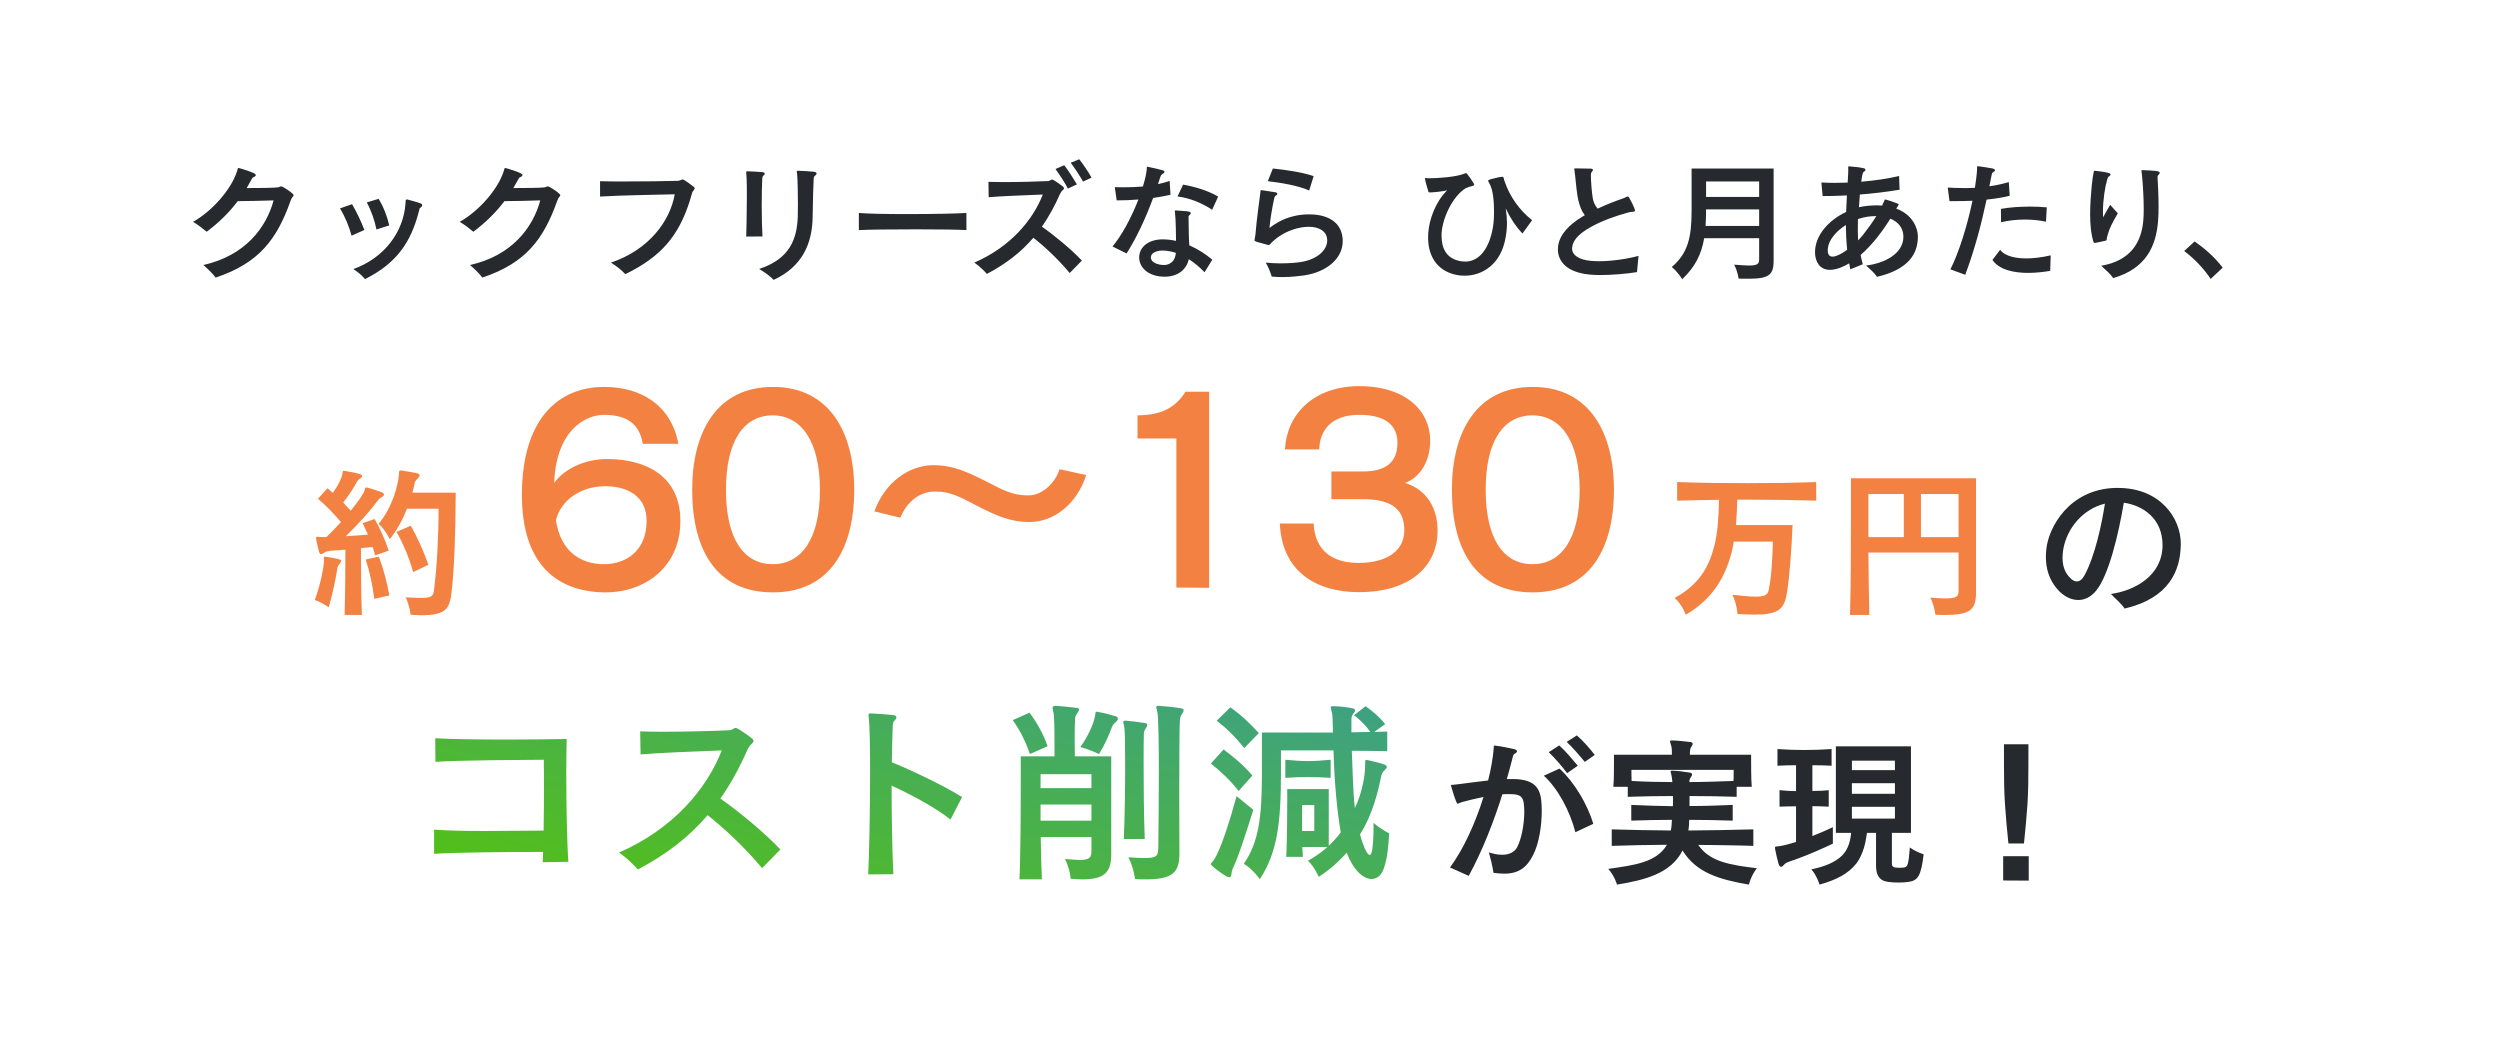 <svg width="315" height="132" viewBox="0 0 315 132" fill="none" xmlns="http://www.w3.org/2000/svg">
<rect width="315" height="132" fill="white"/>
<path d="M37 24.608C37 24.672 36.936 24.736 36.84 24.848C36.744 24.96 36.68 25.12 36.584 25.376C34.888 30.112 32.68 33.136 27.176 34.976C26.792 34.464 26.248 33.936 25.624 33.392C30.856 32.224 33.544 28.72 34.472 25.248C33.736 25.264 32.936 25.296 32.152 25.312C31.368 25.328 30.6 25.328 29.96 25.344C28.84 26.816 27.56 28.064 26.04 29.2C25.544 28.784 24.952 28.32 24.328 27.952C26.792 26.56 29.128 23.84 29.848 21.632C29.88 21.536 29.912 21.44 29.928 21.36C29.96 21.216 29.992 21.168 30.056 21.168C30.104 21.168 30.152 21.184 30.216 21.2C30.728 21.344 31.512 21.6 31.96 21.808C32.152 21.904 32.232 21.984 32.232 22.064C32.232 22.176 32.088 22.272 31.912 22.336C31.816 22.368 31.736 22.528 31.624 22.736C31.448 23.056 31.256 23.392 31.08 23.696C32.376 23.696 34.344 23.68 34.952 23.616C35.048 23.616 35.08 23.6 35.16 23.568C35.24 23.52 35.304 23.488 35.416 23.488C35.432 23.488 35.464 23.488 35.48 23.488C35.608 23.52 36.056 23.792 36.264 23.936C36.504 24.112 36.664 24.208 36.84 24.384C36.952 24.48 37 24.544 37 24.608ZM49.048 28.4L47.432 28.912C47.224 27.84 46.792 26.56 46.216 25.504L47.704 25.056C48.312 26.016 48.792 27.296 49.048 28.4ZM45.912 28.976L44.296 29.696C44.008 28.608 43.496 27.328 42.84 26.256L44.36 25.728C44.904 26.64 45.496 27.888 45.912 28.976ZM53.192 25.856C53.192 25.984 53.096 26.096 52.936 26.192C52.872 26.24 52.856 26.304 52.776 26.64C51.784 30.48 50.04 33.136 45.992 35.168C45.608 34.72 45.224 34.352 44.52 33.904C48.344 32.544 50.872 29.28 51.096 25.568C51.096 25.456 51.096 25.376 51.112 25.312C51.112 25.2 51.144 25.136 51.256 25.136C51.272 25.136 51.304 25.136 51.32 25.136C51.592 25.2 52.552 25.456 53 25.632C53.144 25.68 53.192 25.76 53.192 25.856ZM70.6 24.608C70.6 24.672 70.536 24.736 70.44 24.848C70.344 24.96 70.28 25.12 70.184 25.376C68.488 30.112 66.28 33.136 60.776 34.976C60.392 34.464 59.848 33.936 59.224 33.392C64.456 32.224 67.144 28.72 68.072 25.248C67.336 25.264 66.536 25.296 65.752 25.312C64.968 25.328 64.2 25.328 63.56 25.344C62.44 26.816 61.16 28.064 59.64 29.2C59.144 28.784 58.552 28.32 57.928 27.952C60.392 26.56 62.728 23.84 63.448 21.632C63.48 21.536 63.512 21.44 63.528 21.36C63.56 21.216 63.592 21.168 63.656 21.168C63.704 21.168 63.752 21.184 63.816 21.2C64.328 21.344 65.112 21.6 65.56 21.808C65.752 21.904 65.832 21.984 65.832 22.064C65.832 22.176 65.688 22.272 65.512 22.336C65.416 22.368 65.336 22.528 65.224 22.736C65.048 23.056 64.856 23.392 64.68 23.696C65.976 23.696 67.944 23.68 68.552 23.616C68.648 23.616 68.68 23.6 68.76 23.568C68.84 23.52 68.904 23.488 69.016 23.488C69.032 23.488 69.064 23.488 69.08 23.488C69.208 23.52 69.656 23.792 69.864 23.936C70.104 24.112 70.264 24.208 70.44 24.384C70.552 24.48 70.6 24.544 70.6 24.608ZM87.528 23.728C87.528 23.808 87.48 23.904 87.352 24.048C87.272 24.128 87.192 24.304 87.128 24.576C87.064 24.8 86.936 25.232 86.872 25.44C85.496 29.648 83.4 32.304 78.792 34.544C78.264 33.968 77.672 33.536 76.984 33.088C81.784 31.472 84.44 27.824 85.016 24.48C82.568 24.544 78.072 24.608 75.608 24.768V22.832C76.28 22.864 77.368 22.864 78.568 22.864C81 22.864 83.976 22.832 85.416 22.784C85.528 22.784 85.704 22.72 85.816 22.672C85.896 22.64 85.944 22.608 85.992 22.608C86.056 22.608 86.12 22.64 86.232 22.704C86.552 22.88 87.096 23.296 87.384 23.52C87.48 23.584 87.528 23.648 87.528 23.728ZM96.36 21.872C96.36 21.984 96.232 22.096 96.136 22.192C96.056 22.272 96.056 22.464 96.04 22.624C96.008 23.296 95.976 24.528 95.976 25.856C95.976 27.28 96.008 28.8 96.072 29.792L94.024 29.808C94.04 29.328 94.104 26.816 94.104 24.688C94.104 23.84 94.104 23.04 94.072 22.464C94.072 22.304 94.056 22.144 94.04 22.032C94.04 21.888 94.024 21.776 94.024 21.712C94.024 21.616 94.056 21.584 94.168 21.584C94.2 21.584 94.232 21.584 94.28 21.584C94.824 21.6 95.544 21.648 95.944 21.68C96.248 21.696 96.36 21.776 96.36 21.872ZM102.888 21.856C102.888 21.952 102.808 22.064 102.664 22.176C102.536 22.272 102.536 22.352 102.52 22.608C102.472 23.584 102.424 25.088 102.392 27.36C102.344 30.688 101.08 33.616 97.48 35.264C97.048 34.816 96.44 34.352 95.656 33.888C99.56 32.608 100.408 30.08 100.52 27.312C100.536 26.848 100.536 26.272 100.536 25.648C100.536 24.272 100.504 22.704 100.44 21.968C100.424 21.776 100.392 21.664 100.392 21.6C100.392 21.536 100.424 21.52 100.536 21.52C100.568 21.52 100.632 21.52 100.696 21.52C101.128 21.536 102.024 21.584 102.488 21.632C102.76 21.648 102.888 21.744 102.888 21.856ZM121.768 28.992C120.792 28.928 118.2 28.896 115.512 28.896C112.488 28.896 109.32 28.928 108.216 28.992V26.832C109.208 26.928 111.64 26.976 114.216 26.976C117.384 26.976 120.728 26.912 121.768 26.832V28.992ZM137.534 22.384L136.462 22.88C136.11 22.24 135.374 21.104 134.91 20.512L135.982 20.064C136.446 20.64 137.182 21.728 137.534 22.384ZM135.694 23.232L134.558 23.76C134.206 23.072 133.454 21.92 132.99 21.296L134.094 20.816C134.558 21.408 135.31 22.576 135.694 23.232ZM136.318 32.832L134.782 34.4C133.23 32.544 131.47 30.944 130.206 29.952C128.702 31.712 126.846 33.2 124.35 34.512C123.982 34.096 123.47 33.584 122.766 33.088C127.31 31.12 130.158 27.712 131.39 24.512C129.214 24.592 126.03 24.72 124.574 24.848L124.542 22.912C125.006 22.928 125.646 22.944 126.35 22.944C128.318 22.944 130.846 22.88 132.03 22.816C132.19 22.816 132.286 22.752 132.414 22.672C132.478 22.64 132.51 22.624 132.558 22.624C132.622 22.624 132.702 22.656 132.83 22.736C133.246 23.008 133.582 23.216 133.95 23.52C134.03 23.6 134.062 23.664 134.062 23.728C134.062 23.808 133.998 23.888 133.886 23.984C133.774 24.064 133.662 24.224 133.55 24.464C132.878 25.984 132.142 27.328 131.278 28.56C132.798 29.616 134.974 31.408 136.318 32.832ZM153.486 24.768L152.734 26.432C151.518 25.616 149.918 24.944 148.366 24.752L149.07 23.264C150.526 23.52 152.142 23.984 153.486 24.768ZM147.486 24.544C146.766 24.704 146.046 24.832 145.294 24.944C144.398 27.376 143.278 29.84 141.95 31.936L140.174 31.056C141.278 29.76 142.558 27.44 143.438 25.136C142.526 25.216 141.614 25.248 140.702 25.248L140.462 23.584C140.83 23.6 141.198 23.6 141.55 23.6C142.366 23.6 143.15 23.568 143.95 23.504L144.014 23.488C144.206 22.848 144.366 22.224 144.446 21.664C144.478 21.504 144.494 21.328 144.494 21.232C144.51 21.056 144.494 21.008 144.558 21.008C144.59 21.008 144.654 21.024 144.734 21.04C145.182 21.136 146.062 21.328 146.51 21.456C146.654 21.504 146.718 21.568 146.718 21.648C146.718 21.744 146.622 21.856 146.478 21.92C146.35 21.968 146.238 22.176 146.142 22.464C146.062 22.704 145.998 22.96 145.902 23.2C146.398 23.104 146.878 22.96 147.374 22.8L147.486 24.544ZM152.75 32.72L151.774 34.304C151.198 33.712 150.526 33.12 149.79 32.656C149.47 34.064 148.302 34.864 146.75 34.864C144.702 34.864 143.534 33.712 143.534 32.432C143.55 31.072 144.782 30.16 146.478 30.16C147.054 30.16 147.614 30.224 148.174 30.352C148.174 30.224 148.174 30.096 148.174 29.952C148.174 29.136 148.142 28.304 148.11 27.552C148.094 27.216 148.062 27.04 148.046 26.768C148.046 26.72 148.03 26.672 148.03 26.64C148.03 26.608 148.03 26.592 148.03 26.576C148.03 26.528 148.046 26.512 148.11 26.512C148.158 26.512 148.222 26.528 148.318 26.528C148.702 26.576 149.422 26.576 149.774 26.656C149.966 26.688 150.03 26.768 150.03 26.864C150.03 26.944 149.966 27.04 149.87 27.104C149.806 27.152 149.758 27.216 149.758 27.328C149.758 27.36 149.758 27.376 149.758 27.392C149.758 28.144 149.79 28.752 149.79 29.472C149.79 29.776 149.822 30.336 149.854 30.912C150.91 31.376 151.902 32 152.75 32.72ZM148.158 31.856C147.63 31.696 147.102 31.584 146.542 31.568C146.526 31.568 146.51 31.568 146.478 31.568C145.726 31.568 145.006 31.872 145.006 32.432C145.006 33.056 145.838 33.392 146.718 33.392C147.086 33.392 147.534 33.216 147.822 32.848C148.03 32.56 148.126 32.24 148.158 31.856ZM165.518 22.192L164.958 24C163.614 23.392 161.326 23.008 159.742 22.832L160.382 21.232C161.95 21.392 164.094 21.696 165.518 22.192ZM169.182 30.384C169.182 32.56 167.198 34.272 164.302 34.704C163.726 34.784 162.718 34.912 161.582 34.912C161.15 34.912 160.702 34.896 160.238 34.848C160.014 34.128 159.758 33.552 159.486 33.088C160.11 33.152 160.75 33.184 161.342 33.184C162.494 33.184 163.502 33.088 163.95 33.008C165.998 32.672 167.23 31.504 167.23 30.288C167.23 30.208 167.214 30.144 167.214 30.08C167.102 29.088 166.158 28.576 164.894 28.576C164.302 28.576 163.662 28.688 163.006 28.896C162.014 29.216 161.086 29.744 160.27 30.512C160.158 30.624 160.062 30.752 159.998 30.816C159.966 30.848 159.918 30.864 159.87 30.864C159.806 30.864 159.694 30.848 159.534 30.8C159.278 30.72 158.574 30.544 158.43 30.496C158.142 30.4 158.062 30.368 158.062 30.272C158.062 30.24 158.078 30.192 158.094 30.112C158.126 29.936 158.174 29.696 158.19 29.504C158.334 27.632 158.686 25.28 158.798 24.32C158.814 24.24 158.814 24.176 158.814 24.112C158.83 24 158.83 23.968 158.926 23.968C158.958 23.968 158.99 23.968 159.022 23.968C159.39 24.016 160.286 24.16 160.686 24.224C160.862 24.256 160.942 24.336 160.942 24.416C160.942 24.496 160.878 24.592 160.734 24.656C160.59 24.72 160.558 24.976 160.51 25.184C160.302 26.128 160.062 27.552 159.95 28.72C160.334 28.432 160.718 28.176 161.102 27.968C161.71 27.632 162.334 27.392 163.022 27.232C163.582 27.088 164.254 27.008 164.942 27.008C166.862 27.008 168.926 27.68 169.166 29.984C169.182 30.112 169.182 30.256 169.182 30.384ZM193.046 27.744C192.918 27.936 191.958 29.232 191.83 29.424C190.982 28.528 190.262 27.424 189.718 26.256C189.83 26.96 189.878 27.552 189.878 28.096C189.878 28.752 189.814 29.328 189.702 29.952C189.126 33.28 186.806 34.736 184.55 34.736C184.23 34.736 183.91 34.72 183.606 34.656C181.414 34.256 179.942 32.64 179.942 29.936C179.942 29.744 179.942 29.552 179.958 29.36C180.086 27.616 180.886 25.408 182.342 23.984C181.862 24.096 180.854 24.224 180.342 24.24C180.246 24.24 180.166 24.24 180.118 24.24C179.99 24.24 180.006 24.224 179.942 24.032C179.83 23.616 179.654 23.12 179.574 22.656C179.558 22.576 179.542 22.528 179.542 22.496C179.542 22.448 179.558 22.432 179.622 22.432C179.67 22.432 179.702 22.448 179.766 22.448C179.814 22.448 179.926 22.464 180.086 22.464C181.014 22.464 183.526 22.32 184.566 21.856C184.63 21.824 184.678 21.808 184.71 21.808C184.758 21.808 184.806 21.84 184.902 21.968C185.078 22.176 185.446 22.704 185.638 23.024C185.718 23.136 185.75 23.216 185.75 23.28C185.75 23.36 185.67 23.392 185.526 23.424C185.334 23.472 184.822 23.632 184.63 23.744C183.062 24.736 181.75 27.424 181.638 29.424C181.638 29.52 181.638 29.616 181.638 29.728C181.638 31.28 182.246 32.576 183.974 32.896C184.182 32.928 184.39 32.96 184.598 32.96C187.19 32.96 188.134 29.664 188.23 27.472C188.246 27.216 188.246 26.928 188.246 26.64C188.246 25.392 188.134 23.92 187.67 23.12C187.638 23.072 187.606 23.024 187.59 22.976C187.542 22.896 187.51 22.832 187.51 22.784C187.51 22.688 187.606 22.64 187.862 22.576C187.862 22.576 188.806 22.32 189.126 22.288C189.19 22.272 189.238 22.272 189.286 22.272C189.494 22.272 189.43 22.416 189.558 22.784C190.214 24.752 191.446 26.48 193.046 27.744ZM206.453 32.24C206.389 32.864 206.309 33.696 206.261 34.288C204.917 34.496 203.141 34.656 201.669 34.656C201.157 34.656 200.677 34.64 200.261 34.592C197.349 34.304 196.293 32.88 196.293 31.408C196.293 31.2 196.325 30.992 196.357 30.784C196.597 29.568 197.605 28.368 199.381 27.296C199.477 27.232 199.589 27.168 199.685 27.12C199.237 26.528 199.077 26.016 198.885 25.296C198.693 24.528 198.565 23.104 198.469 22.16C198.453 21.952 198.405 21.728 198.389 21.52C198.373 21.408 198.357 21.344 198.357 21.296C198.357 21.216 198.389 21.216 198.517 21.216C198.549 21.216 198.597 21.216 198.661 21.216C199.045 21.216 199.957 21.232 200.405 21.248C200.613 21.248 200.709 21.312 200.709 21.408C200.709 21.488 200.645 21.6 200.533 21.712C200.453 21.792 200.453 22 200.453 22.112C200.453 22.752 200.549 24.176 200.693 25.008C200.757 25.36 200.917 25.84 201.301 26.288C202.389 25.776 203.541 25.328 204.357 25.056C204.613 24.976 204.821 24.848 204.997 24.784C205.045 24.768 205.077 24.752 205.109 24.752C205.157 24.752 205.205 24.8 205.285 24.928C205.509 25.312 205.813 25.904 205.973 26.352C205.989 26.416 206.005 26.48 206.005 26.528C206.005 26.64 205.925 26.672 205.685 26.688C205.477 26.688 205.317 26.736 205.061 26.8C203.557 27.216 201.893 27.792 200.437 28.608C198.709 29.568 198.213 30.384 198.101 31.104C198.085 31.168 198.085 31.232 198.085 31.312C198.085 32.16 198.965 32.72 200.405 32.864C200.741 32.896 201.109 32.912 201.493 32.912C203.077 32.912 204.981 32.64 206.453 32.24ZM223.477 32.832C223.477 34.688 222.853 35.12 220.245 35.12C219.893 35.12 219.493 35.12 219.061 35.104C219.061 35.104 218.965 34.224 218.501 33.344C219.301 33.408 219.925 33.456 220.373 33.456C221.493 33.456 221.653 33.216 221.653 32.656V30.016H214.725C214.389 32 213.621 33.6 211.957 35.184C211.957 35.184 211.413 34.256 210.645 33.648C212.677 31.888 213.141 29.952 213.141 26.512V21.232H223.477V32.832ZM221.653 24.816V22.864H214.965V24.816H221.653ZM221.653 28.464V26.384H214.965C214.965 27.024 214.949 27.856 214.901 28.464H221.653ZM241.653 29.792C241.653 32.064 240.389 33.968 236.501 34.88C236.133 34.336 235.669 33.952 235.125 33.456C237.445 33.184 239.797 31.968 239.829 29.872C239.829 29.856 239.829 29.84 239.829 29.824C239.829 28.704 239.157 27.952 238.181 27.552C237.269 29.024 235.973 30.8 234.437 32.128C234.517 32.528 234.613 32.96 234.709 33.296L233.141 33.936C233.093 33.68 233.029 33.44 232.997 33.184C232.613 33.408 232.229 33.6 231.845 33.744C231.349 33.92 230.933 34 230.565 34C229.221 34 228.725 32.88 228.693 31.888C228.693 31.856 228.693 31.808 228.693 31.776C228.693 29.632 230.437 27.728 232.613 26.704C232.629 26.112 232.677 25.376 232.709 24.624C231.525 24.688 230.485 24.704 229.653 24.704L229.493 22.992C230.021 23.024 230.597 23.04 231.205 23.04C231.717 23.04 232.261 23.024 232.805 23.008C232.853 22.288 232.885 21.696 232.885 21.376C232.885 21.28 232.869 21.152 232.869 21.088C232.869 20.96 232.901 20.96 232.997 20.96C233.637 21.008 234.277 21.072 234.837 21.2C234.981 21.232 235.045 21.312 235.045 21.392C235.045 21.488 234.965 21.584 234.853 21.632C234.757 21.68 234.709 21.84 234.661 22.016C234.613 22.224 234.565 22.528 234.517 22.896C236.213 22.752 237.909 22.512 239.285 22.176L239.349 23.904C237.637 24.192 235.925 24.384 234.341 24.512C234.293 25.088 234.261 25.664 234.229 26.112C234.581 26.032 234.949 25.968 235.301 25.936C235.717 25.904 236.101 25.872 236.469 25.872C236.709 25.872 236.933 25.888 237.141 25.904C237.221 25.744 237.301 25.568 237.381 25.392C237.477 25.2 237.461 25.136 237.541 25.136C237.573 25.136 237.637 25.152 237.749 25.184C237.893 25.216 238.757 25.504 239.093 25.648C239.205 25.696 239.237 25.728 239.237 25.76C239.237 25.808 239.189 25.856 239.125 25.968C239.093 26.032 238.997 26.176 238.933 26.288C241.077 27.072 241.637 28.832 241.653 29.744C241.653 29.76 241.653 29.776 241.653 29.792ZM236.421 27.232C236.357 27.232 236.293 27.232 236.229 27.232C235.941 27.232 235.653 27.264 235.365 27.296C234.933 27.36 234.517 27.456 234.101 27.6C234.101 28.112 234.085 28.576 234.085 29.024C234.085 29.456 234.101 29.872 234.117 30.288C234.341 30.064 234.549 29.824 234.725 29.616C235.317 28.848 235.893 28.08 236.421 27.232ZM232.741 31.472C232.629 30.336 232.581 29.264 232.581 28.352C231.333 29.136 230.405 30.256 230.309 31.312C230.293 31.392 230.293 31.472 230.293 31.536C230.293 32.016 230.469 32.336 230.901 32.336C231.061 32.336 231.221 32.304 231.429 32.224C231.845 32.064 232.293 31.808 232.741 31.472ZM257.893 26.128L257.797 27.936C256.965 27.76 256.069 27.664 255.141 27.664C254.117 27.664 253.077 27.776 252.133 28L252.117 26.32C253.157 26.128 254.469 26.032 255.765 26.032C256.501 26.032 257.237 26.064 257.893 26.128ZM253.221 24.672C252.325 24.896 251.333 25.04 250.309 25.152C249.637 28.288 248.837 31.36 247.621 34.624L245.749 33.936C246.821 31.84 247.893 28.368 248.533 25.296C247.733 25.328 246.965 25.344 246.277 25.344C246.053 25.344 245.845 25.344 245.637 25.344L245.413 23.632C245.925 23.664 246.613 23.696 247.445 23.696C247.877 23.696 248.341 23.696 248.837 23.664C248.965 22.816 249.077 22.032 249.109 21.36C249.109 21.28 249.109 21.232 249.109 21.184C249.109 21.136 249.109 21.088 249.109 21.056C249.109 20.976 249.125 20.944 249.189 20.944C249.237 20.944 249.285 20.96 249.349 20.96C249.829 21.024 250.629 21.136 251.013 21.216C251.269 21.264 251.365 21.36 251.365 21.456C251.365 21.552 251.253 21.648 251.077 21.744C251.013 21.776 250.965 21.904 250.917 22.176C250.837 22.608 250.741 23.04 250.661 23.472C251.461 23.36 252.293 23.184 253.109 22.944L253.221 24.672ZM258.389 32.176L258.325 34.128C257.573 34.256 256.581 34.384 255.541 34.384C253.781 34.384 251.909 34.016 251.045 32.752L252.021 31.472C252.405 32.048 253.461 32.56 255.301 32.56C256.149 32.56 257.189 32.448 258.389 32.176ZM266.844 26.88C266.108 28.144 265.82 28.72 265.58 29.536C265.356 30.256 265.532 30.256 265.324 30.32C265.148 30.368 264.092 30.608 263.932 30.608C263.916 30.608 263.9 30.608 263.884 30.608C263.82 30.608 263.82 30.576 263.788 30.496C263.468 29.504 263.356 28.288 263.356 27.008C263.356 25.792 263.452 24.528 263.564 23.344C263.644 22.576 263.724 22.032 263.804 21.696C263.836 21.552 263.82 21.52 263.916 21.52C263.932 21.52 263.948 21.52 263.98 21.52C264.364 21.552 265.212 21.664 265.612 21.776C265.852 21.84 265.932 21.92 265.932 21.984C265.932 22.08 265.836 22.16 265.708 22.24C265.58 22.336 265.548 22.512 265.5 22.656C265.244 23.504 264.972 25.12 264.972 26.72C264.972 26.944 264.972 27.168 264.988 27.392C265.244 26.88 265.612 26.288 265.884 25.808L266.844 26.88ZM272.124 21.792C272.124 21.856 272.076 21.952 271.964 22.032C271.9 22.096 271.852 22.176 271.852 22.32C271.852 22.336 271.852 22.352 271.852 22.384C271.916 23.456 271.98 24.768 271.98 26.016C271.98 26.656 271.964 27.28 271.916 27.84C271.676 30.96 270.444 33.824 266.268 35.04C265.884 34.496 265.452 34.128 264.748 33.488C268.444 32.848 269.836 30.56 270.06 27.728C270.092 27.36 270.108 26.896 270.108 26.368C270.108 25.12 270.028 23.536 269.916 22.336C269.9 22.112 269.868 21.92 269.852 21.744C269.852 21.712 269.852 21.696 269.836 21.664C269.836 21.6 269.82 21.536 269.82 21.504C269.82 21.456 269.852 21.44 269.948 21.44C269.98 21.44 270.012 21.44 270.06 21.44C270.476 21.456 271.276 21.488 271.804 21.568C272.028 21.6 272.124 21.68 272.124 21.792ZM278.538 35.152V35.136C277.674 33.824 276.458 32.56 275.21 31.632L276.522 30.416C277.626 31.184 279.05 32.368 280.058 33.728L278.538 35.152Z" fill="#26292D"/>
<path d="M57.42 62.08C57.4 67.56 57.22 71.8 56.9 74.6C56.66 76.74 56.16 77.52 53.06 77.52C52.66 77.52 52.22 77.48 51.74 77.46C51.74 77.46 51.62 76.32 51.12 75.26C51.94 75.32 52.56 75.34 53.04 75.34C54.42 75.34 54.58 75.1 54.68 74.38C55.04 71.66 55.26 67.64 55.26 64.1H51.28C50.78 65.36 50.16 66.62 49.1 67.94C49.1 67.94 48.58 66.78 47.7 66C49.48 63.92 50.16 61.04 50.26 59.86C50.3 59.52 50.22 59.28 50.48 59.28C50.52 59.28 50.54 59.28 50.58 59.28C51.22 59.38 51.94 59.5 52.6 59.64C52.76 59.68 52.86 59.78 52.86 59.92C52.86 60.02 52.8 60.12 52.7 60.22C52.5 60.42 52.36 60.56 52.3 60.7C52.28 60.74 52.26 60.78 52.26 60.82C52.18 61.22 52.08 61.64 51.96 62.08H57.42ZM48.98 69.38L47.26 69.98C47.16 69.54 47.06 69.24 46.96 68.92C46.46 68.98 45.94 69.02 45.48 69.06C45.48 70.8 45.48 74.78 45.6 77.48H43.42C43.5 74.86 43.52 71.06 43.52 69.26C42.86 69.32 42.22 69.36 41.64 69.4C41.38 69.42 41.14 69.46 40.88 69.62C40.7 69.76 40.56 69.82 40.44 69.82C40.34 69.82 40.26 69.74 40.2 69.52C40.06 69 39.9 68.36 39.84 67.9C39.84 67.86 39.82 67.82 39.82 67.78C39.82 67.66 39.88 67.64 40.02 67.64C40.08 67.64 40.16 67.64 40.24 67.66C40.44 67.66 40.76 67.68 41.12 67.68C41.74 67.08 42.38 66.42 42.96 65.78C42 64.64 41.12 63.74 40.06 62.84L41.26 61.52C41.48 61.7 41.72 61.92 41.94 62.1C42.62 61.16 43.04 60.24 43.14 59.76C43.2 59.42 43.18 59.32 43.3 59.32C43.34 59.32 43.38 59.32 43.46 59.34C44.06 59.44 44.8 59.56 45.36 59.74C45.52 59.78 45.62 59.9 45.62 60C45.62 60.1 45.52 60.2 45.34 60.32C45.06 60.5 45 60.64 44.88 60.88C44.52 61.56 43.9 62.46 43.24 63.32C43.54 63.66 43.86 64 44.2 64.34C45.08 63.26 45.76 62.3 45.92 61.82C46.02 61.5 46.02 61.42 46.12 61.42C46.16 61.42 46.24 61.42 46.3 61.44C46.86 61.58 47.5 61.8 48.12 62.04C48.3 62.12 48.38 62.22 48.38 62.32C48.38 62.44 48.28 62.56 48.08 62.66C47.78 62.82 47.68 62.96 47.54 63.14C46.7 64.3 45.26 65.92 43.58 67.56C44.46 67.52 45.44 67.44 46.36 67.36C46.12 66.82 45.9 66.34 45.7 65.92L47.2 65.4C47.86 66.54 48.4 67.72 48.98 69.38ZM53.98 71.16L52.06 72.08C51.56 70.3 50.8 68.48 49.96 67.02L51.76 66.24C52.58 67.68 53.34 69.36 53.98 71.16ZM49.06 75.02L47.16 75.46C46.94 73.74 46.6 72.08 46.08 70.5L47.74 70.14C48.32 71.72 48.74 73.24 49.06 75.02ZM42.98 70.68C42.98 70.8 42.92 70.9 42.78 71.06C42.6 71.26 42.52 71.44 42.5 71.64C42.3 72.92 41.94 74.72 41.42 76.52C41.42 76.52 40.54 75.88 39.66 75.6C40.34 73.84 40.82 71.38 40.82 70.66C40.82 70.64 40.82 70.64 40.82 70.62C40.82 70.58 40.82 70.56 40.82 70.52C40.82 70.44 40.8 70.36 40.8 70.32C40.8 70.18 40.82 70.14 40.92 70.14C40.96 70.14 41.04 70.16 41.1 70.16C41.62 70.22 42.24 70.34 42.74 70.48C42.88 70.52 42.98 70.58 42.98 70.68Z" fill="#F38141"/>
<path d="M85.728 65.648C85.728 71.376 81.344 74.64 76.288 74.64C76.224 74.64 76.192 74.64 76.128 74.64C70.24 74.544 65.76 71.184 65.76 62.352C65.76 52.88 70.272 48.752 76.128 48.752C80.768 48.752 84.576 51.056 85.472 55.92H80.992C80.576 53.424 79.008 52.272 76.096 52.272C73.76 52.272 70.08 54.192 69.824 60.848C71.328 58.8 74.08 57.84 76.48 57.84C81.408 57.84 85.728 59.984 85.728 65.648ZM81.472 65.68C81.472 65.648 81.472 65.648 81.472 65.616C81.472 62.448 78.976 61.264 76.256 61.264C73.12 61.264 70.624 63.088 70.048 65.552C70.624 69.424 73.088 71.088 76.128 71.088C78.72 71.088 81.44 69.552 81.472 65.68ZM107.631 61.712C107.631 69.232 104.495 74.64 97.391 74.64C90.319 74.64 87.215 69.392 87.215 61.712C87.215 54.448 90.287 48.752 97.391 48.752C104.495 48.752 107.631 54.448 107.631 61.712ZM103.311 61.712C103.311 55.696 101.007 52.336 97.359 52.336C93.711 52.336 91.471 55.568 91.471 61.712C91.471 67.952 93.743 71.088 97.359 71.088C100.975 71.088 103.311 67.952 103.311 61.712ZM136.862 59.856C135.71 63.472 132.83 65.744 129.79 65.776C127.23 65.776 125.47 64.944 122.974 63.664C121.054 62.672 119.806 61.936 117.918 61.936H117.79C115.87 61.936 114.27 63.216 113.438 65.232L110.174 64.432C111.454 60.848 114.462 58.64 117.566 58.608C119.998 58.608 121.79 59.408 124.254 60.656C126.142 61.616 127.454 62.416 129.47 62.416C129.502 62.416 129.566 62.416 129.598 62.416C131.39 62.416 132.99 60.784 133.502 59.12L136.862 59.856ZM152.35 74.064L148.222 74.032V55.248H143.326V52.336C146.654 52.304 148.222 51.152 149.374 49.36H152.35V74.064ZM181.133 66.864C181.133 71.472 177.517 74.608 171.277 74.608C171.213 74.608 171.149 74.608 171.085 74.608C165.805 74.576 161.517 71.984 161.261 65.968H165.517C165.677 69.328 167.821 70.896 171.053 70.928C171.085 70.928 171.117 70.928 171.181 70.928C174.669 70.928 176.941 69.456 176.941 66.832C176.941 64.624 175.917 62.896 171.725 62.896H167.757V59.408H171.725C175.245 59.408 176.077 57.68 176.077 55.76C176.077 53.744 174.733 52.272 171.341 52.272C171.277 52.272 171.181 52.272 171.117 52.272C167.821 52.304 166.285 54.16 166.221 56.624H161.901C162.125 52.272 165.421 48.72 171.117 48.656C171.181 48.656 171.245 48.656 171.277 48.656C177.261 48.656 180.205 51.888 180.205 55.504C180.205 57.872 179.149 60.048 177.037 60.848C179.821 61.712 181.133 64.08 181.133 66.864ZM203.356 61.712C203.356 69.232 200.22 74.64 193.116 74.64C186.044 74.64 182.94 69.392 182.94 61.712C182.94 54.448 186.012 48.752 193.116 48.752C200.22 48.752 203.356 54.448 203.356 61.712ZM199.036 61.712C199.036 55.696 196.732 52.336 193.084 52.336C189.436 52.336 187.196 55.568 187.196 61.712C187.196 67.952 189.468 71.088 193.084 71.088C196.7 71.088 199.036 67.952 199.036 61.712Z" fill="#F38141"/>
<path d="M228.84 63.08C226.04 63 223.42 62.96 220.62 62.96C220.04 62.96 219.48 62.96 218.9 62.96C218.86 64 218.82 65.14 218.74 66.16H225.86C225.74 69.16 225.5 72.62 225.14 74.78C224.8 76.78 224.06 77.44 221.06 77.44C220.46 77.44 219.74 77.4 218.92 77.36C218.92 77.36 218.84 76.04 218.28 74.94C219.6 75.08 220.52 75.18 221.18 75.18C222.5 75.18 222.76 74.88 222.88 74.24C223.24 72.4 223.34 69.98 223.38 68.24H218.46C218.38 68.62 218.32 69.08 218.22 69.46C217.4 72.66 215.86 75.44 212.4 77.46C212.4 77.46 212 76.22 211 75.34C214 73.72 215.28 71.56 215.98 68.88C216.44 67.14 216.56 64.98 216.6 62.98C214.84 63 212.98 63.04 211.32 63.08V60.74C214.24 60.84 217.22 60.88 220.24 60.88C223.08 60.88 225.98 60.84 228.84 60.74V63.08ZM248.98 74.58C248.98 76.78 248.34 77.48 245.1 77.48C244.72 77.48 244.3 77.48 243.86 77.46C243.86 77.46 243.76 76.38 243.22 75.3C244.02 75.36 244.64 75.4 245.12 75.4C246.64 75.4 246.78 75.1 246.78 74.4V69.62H235.42C235.44 72.42 235.48 75.44 235.54 77.48H233.1C233.2 74.32 233.22 68.76 233.22 64.82V60.26H248.98V74.58ZM246.78 67.68V62.24H242.04V67.68H246.78ZM239.88 67.68V62.24H235.42V67.68H239.88Z" fill="#F38141"/>
<path d="M274.78 68.6C274.74 71.9 273.32 75.36 267.7 76.68C267.28 76.04 266.54 75.44 265.98 74.84C268.96 74.42 272.44 72.56 272.48 68.74C272.48 68.72 272.48 68.72 272.48 68.7C272.48 65.28 269.96 63.68 267.6 63.34C266.94 67.34 265.68 72.54 264.1 74.44C263.44 75.24 262.64 75.6 261.86 75.6C260.88 75.6 259.9 75.06 259.16 74.16C258.18 73 257.78 71.64 257.78 70.14C257.78 69.84 257.8 69.5 257.84 69.18C258.12 66.46 260.68 61.7 266.44 61.48C266.6 61.48 266.74 61.48 266.88 61.48C272.16 61.48 274.78 65.26 274.78 68.5C274.78 68.52 274.78 68.56 274.78 68.6ZM265.22 63.46C262.56 64.1 260.48 66.42 259.98 69.16C259.92 69.54 259.88 69.9 259.88 70.28C259.88 71.22 260.12 72.1 260.82 72.8C261.08 73.08 261.38 73.26 261.68 73.26C262.02 73.26 262.34 73.04 262.64 72.5C264 70.02 264.84 65.9 265.22 63.46Z" fill="#26292D"/>
<path d="M71.616 108.592L68.376 108.64C68.4 108.232 68.424 107.8 68.424 107.344C63.984 107.344 57.504 107.392 54.696 107.584V104.536C56.688 104.68 58.92 104.704 61.128 104.704C63.84 104.704 66.48 104.656 68.496 104.656C68.52 102.832 68.544 100.888 68.544 99.112C68.544 97.864 68.52 96.688 68.52 95.728C66.024 95.752 57.816 95.776 54.864 95.992L54.84 93.016C56.544 93.136 60.432 93.184 64.104 93.184C67.176 93.184 70.08 93.136 71.4 93.112C71.376 94.264 71.352 95.8 71.352 97.48C71.352 101.536 71.448 106.408 71.616 108.592ZM98.328 107.032L96.024 109.384C93.696 106.6 91.056 104.2 89.16 102.712C86.904 105.352 84.12 107.584 80.376 109.552C79.824 108.952 79.056 108.16 78 107.416C84.816 104.464 89.088 99.352 90.936 94.552C87.672 94.672 82.896 94.864 80.712 95.056L80.664 92.152C81.36 92.176 82.32 92.2 83.376 92.2C86.328 92.2 90.12 92.104 91.896 92.008C92.136 92.008 92.28 91.912 92.472 91.792C92.568 91.744 92.616 91.72 92.688 91.72C92.784 91.72 92.904 91.768 93.096 91.888C93.72 92.296 94.224 92.608 94.776 93.064C94.896 93.184 94.944 93.28 94.944 93.376C94.944 93.496 94.848 93.616 94.68 93.76C94.512 93.88 94.344 94.12 94.176 94.48C93.168 96.76 92.064 98.776 90.768 100.624C93.048 102.208 96.312 104.896 98.328 107.032ZM121.224 100.432L119.76 103.264C117.84 101.728 114.72 100.072 112.344 98.992C112.344 102.904 112.416 107.104 112.56 110.152L109.392 110.176C109.512 107.872 109.632 102.088 109.632 97.288C109.632 94.144 109.584 91.432 109.464 90.376C109.44 90.232 109.44 90.112 109.44 90.04C109.44 89.92 109.488 89.896 109.68 89.896C109.728 89.896 109.8 89.896 109.872 89.896C110.472 89.92 111.72 90.016 112.464 90.088C112.824 90.112 112.944 90.232 112.944 90.376C112.944 90.52 112.824 90.688 112.68 90.832C112.56 90.928 112.512 91.144 112.488 91.408C112.44 92.704 112.392 94.288 112.368 96.04C114.624 96.952 118.992 99.016 121.224 100.432ZM140.856 90.544C140.856 90.664 140.784 90.808 140.616 90.952C140.328 91.192 140.184 91.36 140.088 91.648C139.752 92.56 139.224 93.808 138.48 95.008C138.48 95.008 137.328 94.456 136.128 94.12C137.184 92.656 137.784 91.144 137.952 90.328C138.072 89.824 137.976 89.68 138.168 89.68C138.216 89.68 138.264 89.68 138.336 89.704C139.104 89.824 139.896 90.04 140.592 90.256C140.76 90.304 140.856 90.424 140.856 90.544ZM132 94.024L129.768 95.008C129.24 93.448 128.496 91.984 127.608 90.736L129.72 89.8C130.656 91.048 131.448 92.44 132 94.024ZM144.552 91.336C144.552 91.48 144.456 91.648 144.336 91.816C144.12 92.104 144.12 92.392 144.12 92.752C144.096 93.208 144.096 94.624 144.096 96.4C144.096 99.088 144.12 102.64 144.24 105.712H141.6C141.72 102.976 141.768 99.376 141.768 96.496C141.768 93.928 141.744 91.912 141.648 91.552C141.624 91.408 141.6 91.288 141.576 91.192C141.552 91.096 141.528 91.024 141.528 90.976C141.528 90.88 141.576 90.808 141.768 90.808C141.792 90.808 141.864 90.808 141.888 90.808C142.584 90.856 143.448 90.976 144.216 91.096C144.456 91.12 144.552 91.216 144.552 91.336ZM149.136 89.488C149.136 89.632 149.04 89.8 148.92 89.968C148.704 90.28 148.68 90.568 148.656 90.928C148.608 91.672 148.584 96.352 148.584 100.912C148.584 103.384 148.608 105.832 148.608 107.512V107.584C148.608 110.176 147.456 110.8 144.264 110.8C143.88 110.8 143.472 110.8 143.016 110.752C143.016 110.752 142.848 109.312 142.176 108.016C143.088 108.088 143.76 108.112 144.264 108.112C145.8 108.112 145.92 107.8 145.944 106.816C145.968 104.488 146.016 100.912 146.016 97.576C146.016 93.736 145.968 90.28 145.824 89.704C145.8 89.56 145.752 89.44 145.728 89.344C145.704 89.248 145.68 89.176 145.68 89.128C145.68 89.008 145.752 88.936 145.944 88.936C145.992 88.936 146.016 88.936 146.04 88.936C146.832 88.984 147.984 89.104 148.824 89.248C149.04 89.296 149.136 89.368 149.136 89.488ZM140.016 107.656C140.016 110.08 138.984 110.8 136.32 110.8C135.888 110.8 135.432 110.752 134.904 110.728C134.904 110.728 134.832 109.504 134.184 108.232C134.976 108.28 135.576 108.352 136.008 108.352C137.376 108.352 137.52 108.016 137.52 107.104V105.472H131.136C131.16 107.488 131.208 109.432 131.28 110.8H128.448C128.592 108.088 128.616 101.704 128.616 98.032V95.296H132.864V93.448C132.864 91.792 132.84 90.136 132.72 89.704C132.672 89.464 132.624 89.32 132.624 89.2C132.624 89.032 132.72 88.936 132.984 88.936C133.008 88.936 133.08 88.936 133.104 88.936C133.896 89.008 134.856 89.08 135.72 89.2C135.888 89.224 135.96 89.296 135.96 89.392C135.96 89.512 135.84 89.728 135.696 89.92C135.48 90.208 135.48 90.4 135.456 90.736C135.432 91.168 135.408 92.032 135.408 93.04C135.408 93.76 135.432 94.528 135.432 95.296H140.016V107.656ZM137.52 99.304V97.552H131.112V99.304H137.52ZM137.52 103.408V101.368H131.112V103.408H137.52ZM158.616 92.368L156.768 94.264C155.712 92.896 154.584 91.792 153.312 90.808L155.016 89.128C156.216 89.944 157.44 91.072 158.616 92.368ZM167.664 98.008C166.704 97.936 165.768 97.912 164.832 97.912C163.896 97.912 162.936 97.936 161.952 98.008V95.728C162.936 95.824 163.872 95.896 164.808 95.896C165.768 95.896 166.704 95.824 167.664 95.728V98.008ZM157.8 97.72L156.072 99.664C154.968 98.272 153.816 97.192 152.568 96.208L154.176 94.432C155.352 95.32 156.648 96.352 157.8 97.72ZM175.032 104.992C174.936 106.696 174.816 108.04 174.408 109.288C174.096 110.296 173.52 110.752 172.8 110.752C171.912 110.752 170.832 109.912 170.04 108.256C169.92 107.992 169.8 107.728 169.68 107.44C168.696 108.568 167.52 109.6 166.152 110.488C166.152 110.488 165.672 109.288 164.808 108.448C165.72 107.944 166.536 107.368 167.256 106.72H164.088C164.136 107.176 164.136 107.608 164.16 107.968H162.072C162.168 105.808 162.192 102.952 162.192 101.152V99.424H167.424V106.576C167.976 106.048 168.504 105.472 168.936 104.872C168.504 102.448 168.12 98.608 168.024 94.552H164.76H161.4V97.384C161.4 103.696 160.944 107.416 158.736 110.776C158.736 110.776 157.944 109.6 156.72 108.832C158.592 106.12 159 103 159 97.528V92.296H163.656H167.952C167.928 90.976 167.904 89.968 167.808 89.704C167.736 89.416 167.664 89.248 167.664 89.152C167.664 89.032 167.736 88.984 167.976 88.984C168 88.984 168.024 88.984 168.048 88.984H168.072C168.792 88.984 169.728 89.104 170.424 89.248C170.64 89.296 170.736 89.368 170.736 89.488C170.736 89.632 170.64 89.776 170.52 89.92C170.304 90.184 170.28 90.4 170.28 90.712C170.28 90.832 170.28 90.976 170.28 91.12C170.28 91.432 170.28 91.816 170.28 92.272C171.216 92.248 171.84 92.248 172.656 92.224C172.128 91.432 171.456 90.784 170.616 90.112L172.056 88.984C172.968 89.608 173.856 90.376 174.528 91.24L173.16 92.224C173.736 92.2 174.336 92.2 174.792 92.176V94.648C173.424 94.624 172.032 94.6 170.328 94.6C170.424 96.76 170.472 99.688 170.712 101.824C171.72 99.736 172.008 97.456 172.008 96.52V96.304V96.088C172.008 95.848 172.032 95.752 172.2 95.752C172.248 95.752 172.296 95.776 172.344 95.776C172.992 95.92 173.904 96.136 174.504 96.352C174.648 96.424 174.744 96.52 174.744 96.64C174.744 96.736 174.648 96.856 174.504 97C174.264 97.216 174.12 97.408 174.048 97.744C173.664 99.568 173.016 102.52 171.36 105.136C171.528 105.784 171.72 106.336 171.936 106.84C172.2 107.44 172.416 107.728 172.584 107.728C172.656 107.728 172.728 107.656 172.776 107.536C172.824 107.44 172.848 107.296 172.896 107.104C172.992 106.384 173.064 105.52 173.064 104.248V103.672C173.952 104.488 175.032 104.992 175.032 104.992ZM157.92 102.04C157.032 104.848 156.144 107.656 155.472 109.12C155.4 109.264 155.352 109.384 155.304 109.504C155.256 109.648 155.208 109.792 155.184 109.936C155.16 110.344 155.088 110.536 154.896 110.536C154.8 110.536 154.656 110.488 154.488 110.392C153.96 110.08 153.288 109.6 152.808 109.168C152.64 109 152.568 108.976 152.568 108.856C152.568 108.784 152.664 108.712 152.808 108.544C153.696 107.488 155.016 103.24 155.808 100.312L157.92 102.04ZM165.6 104.704V101.44H164.064V103.12V104.704H165.6Z" fill="url(#paint0_linear_54_20817)"/>
<path d="M200.94 95.12L199.68 96C199.08 95.26 198.12 94.14 197.4 93.48L198.68 92.66C199.42 93.28 200.34 94.34 200.94 95.12ZM198.8 96.48L197.46 97.42C196.86 96.62 195.88 95.46 195.14 94.78L196.46 93.92C197.2 94.56 198.16 95.72 198.8 96.48ZM200.76 103.8L198.5 104.86C197.8 102.16 196.28 99.32 194.52 97.74L196.5 96.84C198.36 98.56 199.98 101.26 200.76 103.8ZM194.26 102.18C194.26 104.04 193.92 106.3 193.16 107.76C192.38 109.3 191.36 110.08 189.54 110.08C189.12 110.08 188.68 110.04 188.18 109.98C188.06 109.18 187.82 108.16 187.6 107.4C188.14 107.58 188.72 107.7 189.26 107.7C190.08 107.7 190.8 107.42 191.16 106.76C191.7 105.72 192.06 103.86 192.06 102.28C192.06 101.92 192.04 101.58 192 101.28C191.92 100.6 191.7 100.22 190.94 100.1C190.86 100.1 190.78 100.08 190.7 100.08C190.52 100.06 190.32 100.06 190.12 100.06C189.86 100.06 189.58 100.06 189.3 100.08C188.18 103.62 186.78 107.2 185.06 110.36L182.7 109.3C184.4 107 185.9 103.7 186.92 100.42C186.02 100.6 185.18 100.8 184.52 100.98C184.34 101.02 184.14 101.08 184 101.14C183.84 101.2 183.76 101.26 183.68 101.26C183.6 101.26 183.56 101.2 183.48 101C183.26 100.46 182.98 99.56 182.86 99.12C182.84 99.06 182.82 99 182.82 98.98C182.82 98.86 182.96 98.9 183.14 98.88C183.34 98.86 183.58 98.84 183.84 98.8C184.98 98.66 186.24 98.48 187.5 98.34C187.86 96.94 188.1 95.58 188.2 94.36C188.24 94.02 188.18 93.94 188.3 93.94C188.34 93.94 188.4 93.94 188.48 93.96C189.18 94.04 190.2 94.26 190.76 94.38C191 94.44 191.14 94.54 191.14 94.66C191.14 94.76 191.04 94.88 190.8 95C190.68 95.08 190.64 95.26 190.58 95.5C190.36 96.38 190.12 97.26 189.86 98.16C190.12 98.16 190.38 98.16 190.64 98.16C193.18 98.18 194.02 99.14 194.2 100.88C194.24 101.28 194.26 101.72 194.26 102.18ZM221.36 109.4C220.6 110.38 220.36 111.46 220.36 111.46C216.64 110.82 213.74 109.98 212 107.16C210.54 110.08 207.18 110.9 203.74 111.46C203.74 111.46 203.44 110.36 202.64 109.48C206 109 208.72 108.66 210.04 106.44C207.84 106.46 205.2 106.5 203.08 106.58V104.5C205.46 104.58 208.04 104.62 210.52 104.64C210.62 104.28 210.64 103.68 210.66 103.3C208.98 103.3 207.28 103.34 205.54 103.4V101.42C207.36 101.5 209.04 101.56 210.78 101.58C210.8 101.38 210.8 101.16 210.8 100.94C210.8 100.72 210.8 100.48 210.78 100.3C208.82 100.3 206.96 100.34 205.1 100.4V99.14H203.28C203.36 98.3 203.36 97.02 203.36 96.12V95.1H210.66C210.66 94.64 210.66 94.22 210.56 93.92C210.5 93.66 210.42 93.52 210.42 93.42C210.42 93.34 210.48 93.3 210.64 93.3C210.66 93.3 210.68 93.3 210.7 93.3C210.72 93.3 210.74 93.3 210.74 93.3C211.4 93.3 212.24 93.42 213.02 93.5C213.2 93.54 213.28 93.6 213.28 93.72C213.28 93.82 213.2 93.96 213.12 94.08C212.98 94.3 212.96 94.38 212.94 94.68C212.92 94.84 212.92 94.96 212.92 95.1H220.64V95.66C220.64 96.52 220.64 98.16 220.72 99.14H218.82V100.4C217 100.34 214.88 100.3 212.88 100.3V101.56C214.62 101.56 216.5 101.5 218.32 101.42V103.4C216.48 103.34 214.64 103.3 212.84 103.3C212.84 103.74 212.8 104.28 212.74 104.64C215.46 104.62 218.1 104.58 220.92 104.5V106.58C219.8 106.54 218.62 106.52 217.42 106.5C216.26 106.48 215.08 106.46 213.98 106.46C215.42 108.58 217.96 108.98 221.36 109.4ZM218.44 97.42V97H205.56V97.42C205.56 97.68 205.56 98.04 205.58 98.4C207.28 98.5 208.92 98.54 210.72 98.54C210.68 98.1 210.64 97.84 210.6 97.66C210.56 97.46 210.5 97.3 210.5 97.22C210.5 97.14 210.54 97.1 210.68 97.1C210.72 97.1 210.74 97.1 210.78 97.1C211.52 97.14 212.24 97.24 212.98 97.36C213.12 97.4 213.2 97.48 213.2 97.6C213.2 97.68 213.14 97.8 213.06 97.92C212.9 98.18 212.86 98.22 212.86 98.54C214.68 98.54 216.7 98.46 218.42 98.4C218.44 98.06 218.44 97.7 218.44 97.42ZM230.94 106.3C230.64 106.44 230.34 106.58 230.04 106.72C228.26 107.54 226.66 108.16 225.4 108.58C225.24 108.64 224.98 108.74 224.84 108.9C224.7 109.06 224.56 109.22 224.4 109.22C224.28 109.22 224.18 109.1 224.08 108.78C223.92 108.24 223.76 107.48 223.68 107.06C223.68 107 223.66 106.94 223.66 106.9C223.64 106.86 223.64 106.84 223.64 106.82C223.64 106.68 223.72 106.66 224.02 106.64C224.46 106.6 225.26 106.42 226.3 106.08V101.6C225.62 101.6 224.92 101.6 224.22 101.64V99.56C224.92 99.64 225.64 99.68 226.3 99.68V96.42C225.54 96.42 224.74 96.44 223.96 96.48V94.38C225.1 94.46 226.22 94.5 227.34 94.5C228.46 94.5 229.6 94.46 230.78 94.38V96.48C229.96 96.44 229.18 96.42 228.36 96.42V99.66C229.02 99.66 229.72 99.64 230.42 99.56V101.64C229.72 101.6 229.02 101.58 228.36 101.58V105.34C229.18 105.02 230.04 104.66 230.94 104.22V106.3ZM242.38 107.64C242.06 110.32 241.68 110.96 240.46 111.12C240.1 111.18 239.68 111.2 239.22 111.2C238.78 111.2 238.34 111.18 237.92 111.12C236.76 110.98 236.38 110.22 236.38 109.06V104.94H235.24C235.08 106.1 234.8 107.6 233.9 108.8C232.9 110.08 231.36 110.88 229.26 111.46C229.26 111.46 228.96 110.4 228.24 109.54C229.92 109.18 231.24 108.66 232.12 107.78C232.92 106.98 233.16 105.84 233.24 104.94H231.32V94.04H240.78V104.94H238.38V108.88C238.38 109.12 238.52 109.24 238.74 109.3C238.9 109.32 239.16 109.34 239.4 109.34C239.6 109.34 239.8 109.32 239.94 109.3C240.34 109.2 240.48 109.02 240.64 106.78C241.46 107.38 242.38 107.64 242.38 107.64ZM238.76 97.04V95.84H233.34V97.04H238.76ZM238.76 100.02V98.68H233.34V100.02H238.76ZM238.76 103.14V101.66H233.34V103.14H238.76ZM255.58 93.78V95.32V96.34C255.58 98.06 255.56 99.76 255.46 101.34C255.4 102.32 255.14 105.28 255.02 106.28H253.06C252.94 105.26 252.68 102.28 252.62 101.26C252.52 99.7 252.5 98.02 252.5 96.32C252.5 95.98 252.5 95.64 252.5 95.3C252.5 94.8 252.5 94.28 252.5 93.78H255.58ZM255.62 110.96L252.4 110.94V107.88H255.62V110.96Z" fill="#26292D"/>
<defs>
<linearGradient id="paint0_linear_54_20817" x1="176" y1="88" x2="162.138" y2="141.044" gradientUnits="userSpaceOnUse">
<stop stop-color="#3DA087"/>
<stop offset="1" stop-color="#55C20E"/>
</linearGradient>
</defs>
</svg>
